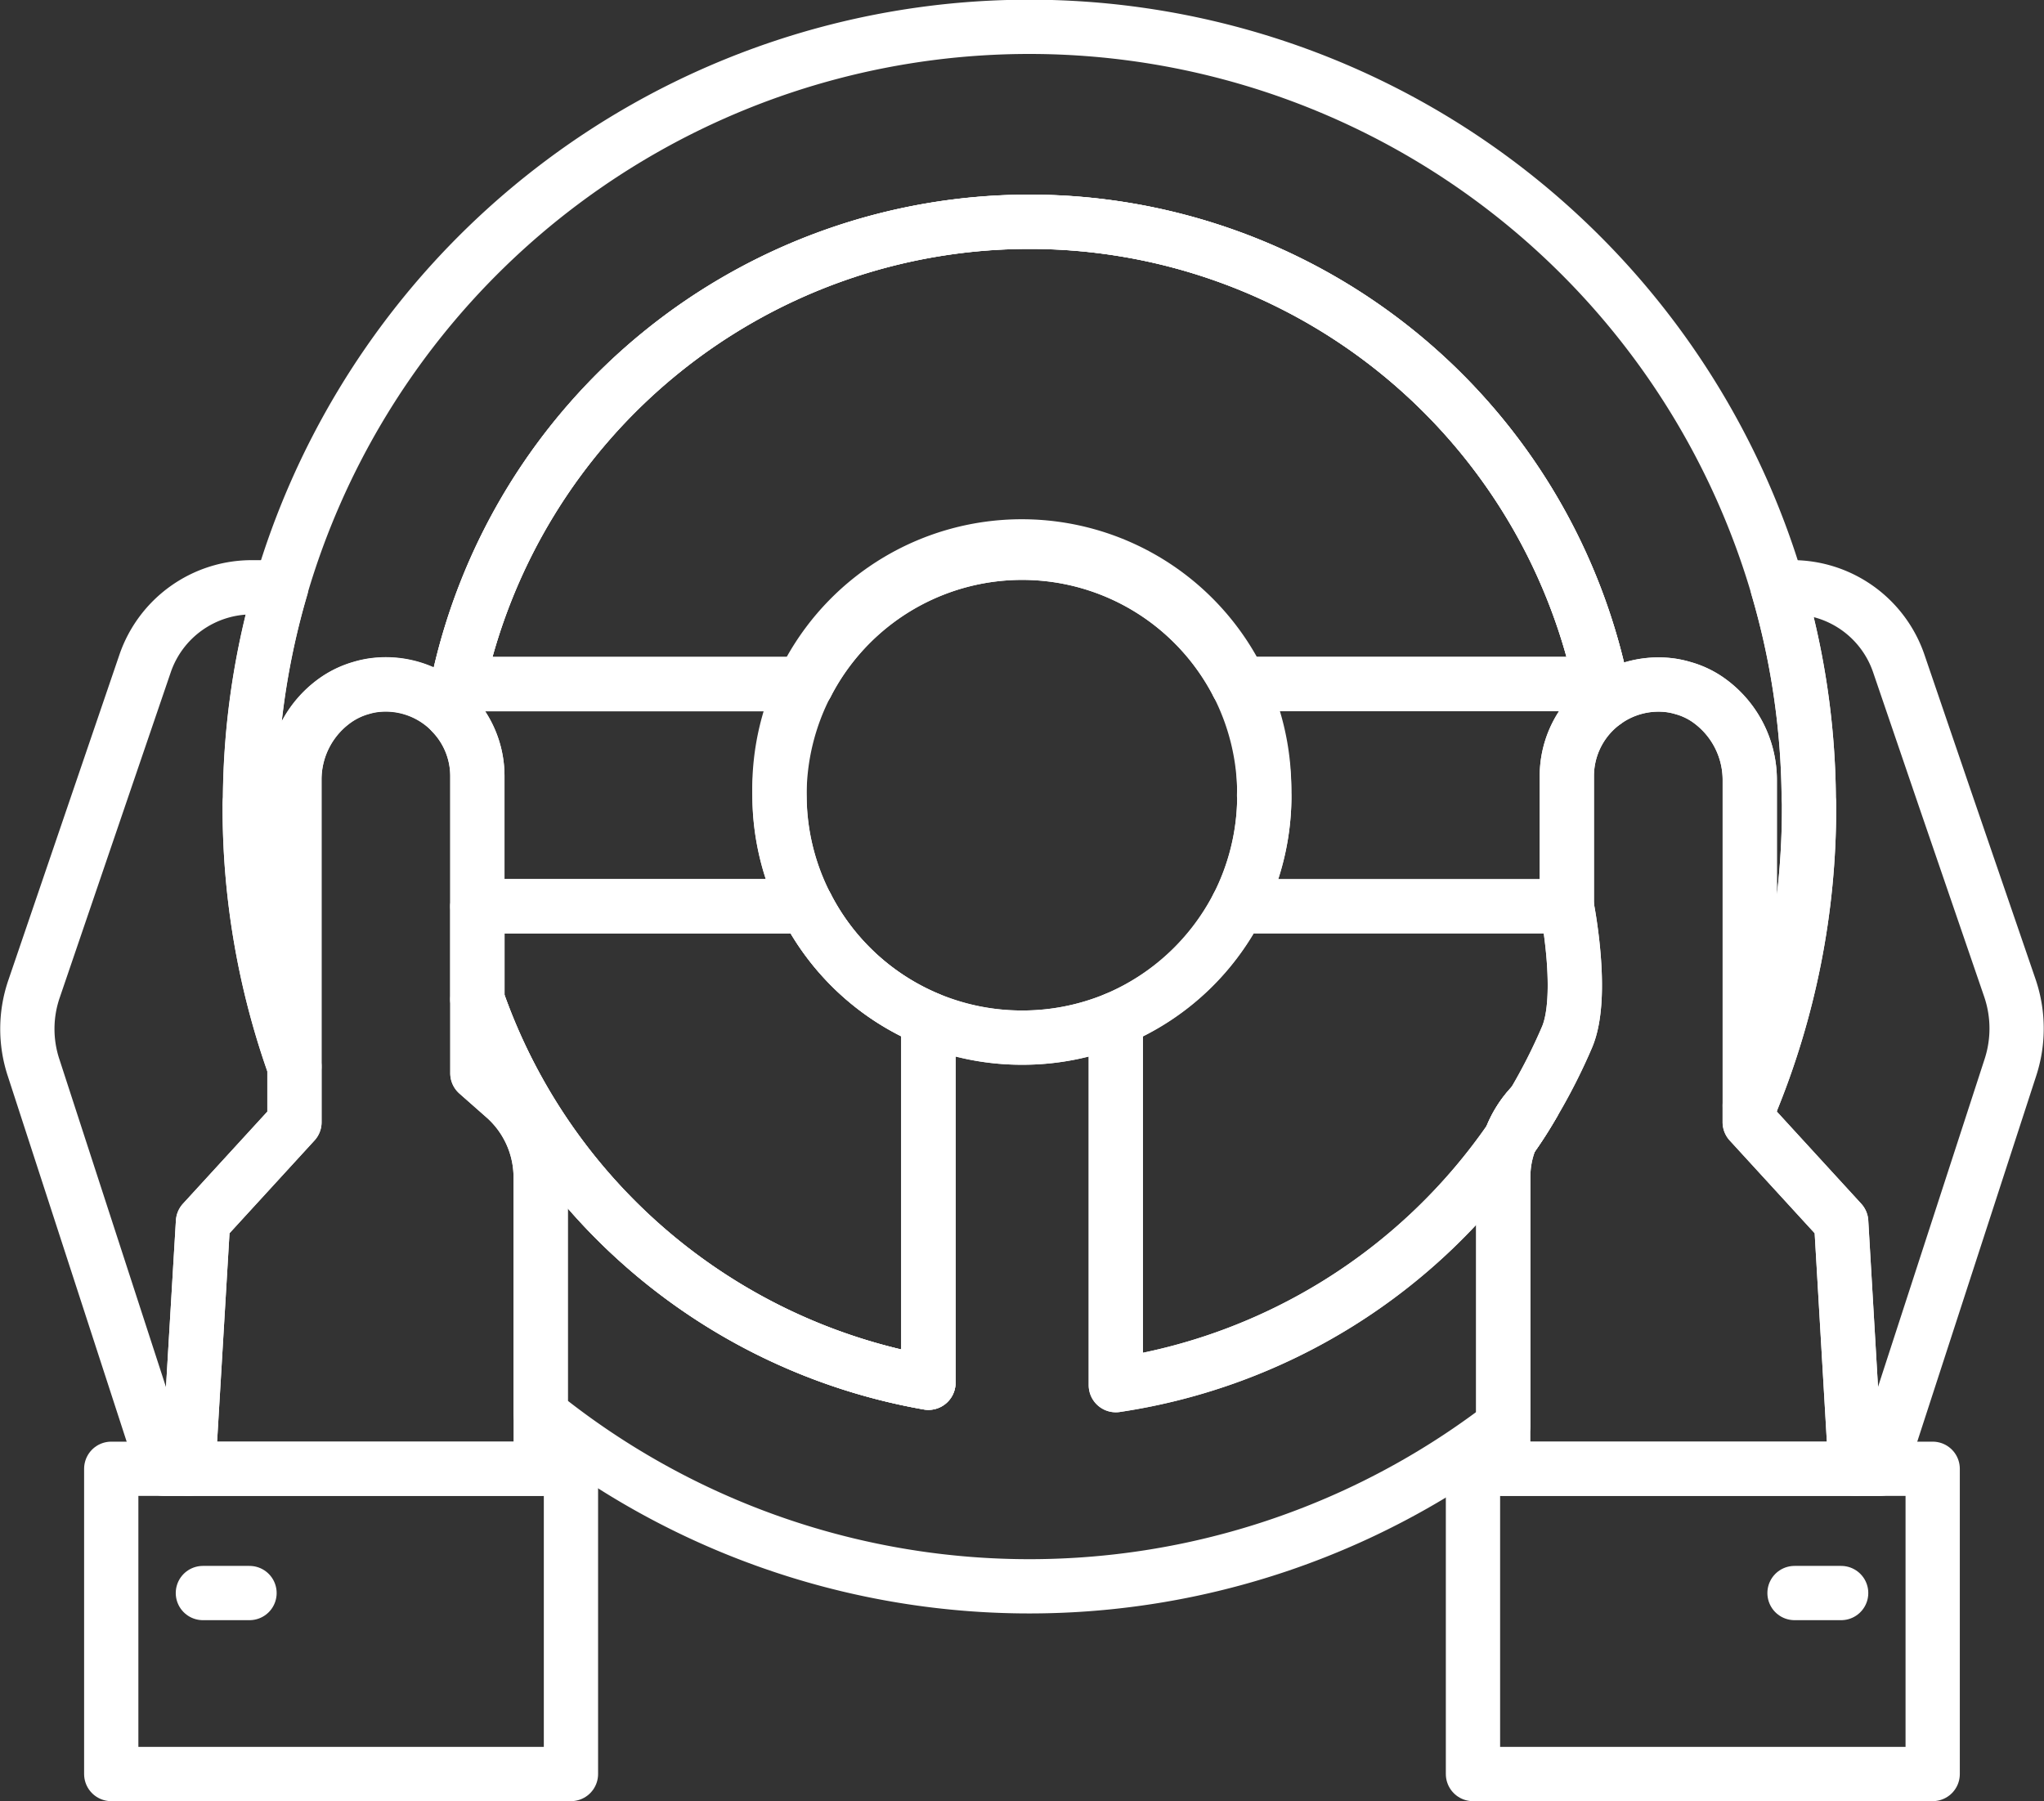 <svg xmlns="http://www.w3.org/2000/svg" width="56.499" height="49.792" viewBox="0 0 56.499 49.792">
  <rect x="0" y="0" width="56.499" height="49.792" fill="#333333" stroke="none"/>
  <g id="그룹_20319" data-name="그룹 20319" transform="translate(0.756 0.75)">
    <g id="그룹_20314" data-name="그룹 20314" transform="translate(0 15.484)">
      <path id="패스_12669" data-name="패스 12669" d="M1519.223,656.959l-3.606,11.091h-.671l-.4-6.822-2.528-2.76v-.456a21.427,21.427,0,0,0,1.641-8.264,2.017,2.017,0,0,0-.008-.224,21.243,21.243,0,0,0-.862-5.844h.406a3.113,3.113,0,0,1,2.943,2.105l1.276,3.738,1.8,5.247A3.467,3.467,0,0,1,1519.223,656.959Z" transform="translate(-1464.41 -643.68)" fill="none" stroke="#fff" stroke-linecap="round" stroke-linejoin="round" stroke-width="1.5"/>
      <path id="패스_12670" data-name="패스 12670" d="M1461.966,656.934v1.534l-2.528,2.76-.406,6.822h-.671l-3.606-11.091a3.41,3.41,0,0,1,.017-2.188l1.79-5.247,1.276-3.738a3.116,3.116,0,0,1,2.951-2.105h.812a21.238,21.238,0,0,0-.862,5.844,2.017,2.017,0,0,0-.008.224A21.284,21.284,0,0,0,1461.966,656.934Z" transform="translate(-1454.583 -643.68)" fill="none" stroke="#fff" stroke-linecap="round" stroke-linejoin="round" stroke-width="1.5"/>
    </g>
    <path id="패스_12671" data-name="패스 12671" d="M1498.154,661.276a2.761,2.761,0,0,0-.207,1.069v6.863a21.529,21.529,0,0,1-26.608-.323v-6.54a2.964,2.964,0,0,0-.978-2.2l-.771-.68V657.43a16.167,16.167,0,0,0,12.467,10.593V657.969a6.7,6.7,0,0,0,2.586.514,6.768,6.768,0,0,0,2.594-.514V668.09A16.153,16.153,0,0,0,1498.154,661.276Z" transform="translate(-1457.15 -630.549)" fill="none" stroke="#fff" stroke-linecap="round" stroke-linejoin="round" stroke-width="1.5"/>
    <path id="패스_12672" data-name="패스 12672" d="M1503.462,654.815v-9a2.705,2.705,0,0,0-1.194-2.246,2.29,2.29,0,0,0-.663-.3,2.252,2.252,0,0,0-.423-.083,2.537,2.537,0,0,0-1.732.472q-.037-.249-.1-.5a16.157,16.157,0,0,0-31.6,0c-.066.265-.116.53-.157.8a2.513,2.513,0,0,0-2.081-.779,2.25,2.25,0,0,0-.423.083,2.358,2.358,0,0,0-.671.307,2.683,2.683,0,0,0-1.185,2.238v7.924a21.284,21.284,0,0,1-1.235-7.187,2.017,2.017,0,0,1,.008-.224,21.238,21.238,0,0,1,.862-5.844,21.553,21.553,0,0,1,41.362,0,21.243,21.243,0,0,1,.862,5.844,2.017,2.017,0,0,1,.008.224A21.427,21.427,0,0,1,1503.462,654.815Z" transform="translate(-1455.852 -625)" fill="none" stroke="#fff" stroke-linecap="round" stroke-linejoin="round" stroke-width="1.5"/>
    <path id="패스_12673" data-name="패스 12673" d="M1482.057,657.437v10.055A16.167,16.167,0,0,1,1469.59,656.9V654.32h9.1A6.7,6.7,0,0,0,1482.057,657.437Z" transform="translate(-1457.15 -630.017)" fill="none" stroke="#fff" stroke-linecap="round" stroke-linejoin="round" stroke-width="1.5"/>
    <path id="패스_12674" data-name="패스 12674" d="M1500.538,644.273h-10.046a6.7,6.7,0,0,0-11.911,0h-9.64a16.157,16.157,0,0,1,31.6,0Z" transform="translate(-1457.039 -626.112)" fill="none" stroke="#fff" stroke-linecap="round" stroke-linejoin="round" stroke-width="1.5"/>
    <path id="패스_12675" data-name="패스 12675" d="M1504.672,660.9q-.286.5-.622.97A2.812,2.812,0,0,1,1504.672,660.9Z" transform="translate(-1463.046 -631.143)" fill="none" stroke="#fff" stroke-linecap="round" stroke-linejoin="round" stroke-width="1.5"/>
    <path id="패스_12676" data-name="패스 12676" d="M1493.065,649.236v.091a6.671,6.671,0,0,1-6.7,6.606,6.705,6.705,0,0,1-6.7-6.606v-.091a6.7,6.7,0,1,1,13.395,0Z" transform="translate(-1458.875 -627.999)" fill="none" stroke="#fff" stroke-linecap="round" stroke-linejoin="round" stroke-width="1.5"/>
    <path id="패스_12677" data-name="패스 12677" d="M1482.057,657.437v10.055A16.167,16.167,0,0,1,1469.59,656.9V654.32h9.1A6.7,6.7,0,0,0,1482.057,657.437Z" transform="translate(-1457.15 -630.017)" fill="none" stroke="#fff" stroke-linecap="round" stroke-linejoin="round" stroke-width="1.5"/>
    <path id="패스_12678" data-name="패스 12678" d="M1500.538,644.273h-10.046a6.7,6.7,0,0,0-11.911,0h-9.64a16.157,16.157,0,0,1,31.6,0Z" transform="translate(-1457.039 -626.112)" fill="none" stroke="#fff" stroke-linecap="round" stroke-linejoin="round" stroke-width="1.5"/>
    <path id="패스_12679" data-name="패스 12679" d="M1504.672,660.9q-.286.5-.622.97A2.812,2.812,0,0,1,1504.672,660.9Z" transform="translate(-1463.046 -631.143)" fill="none" stroke="#fff" stroke-linecap="round" stroke-linejoin="round" stroke-width="1.5"/>
    <g id="그룹_20315" data-name="그룹 20315" transform="translate(4.449 18.161)">
      <path id="패스_12680" data-name="패스 12680" d="M1477.8,650.076a6.672,6.672,0,0,0,.746,2.976h-9.1v-3.606a2.494,2.494,0,0,0-.7-1.732c.042-.274.091-.539.157-.8h9.64a6.715,6.715,0,0,0-.746,3.075Z" transform="translate(-1461.456 -646.91)" fill="none" stroke="#fff" stroke-linecap="round" stroke-linejoin="round" stroke-width="1.5"/>
      <path id="패스_12681" data-name="패스 12681" d="M1469.69,660.548v8.057h-9.74l.406-6.822,2.528-2.76v-9.458a2.683,2.683,0,0,1,1.185-2.238,2.358,2.358,0,0,1,.671-.307,2.245,2.245,0,0,1,.423-.083,2.536,2.536,0,0,1,2.777,2.511v8.223l.771.68A2.965,2.965,0,0,1,1469.69,660.548Z" transform="translate(-1459.95 -646.913)" fill="none" stroke="#fff" stroke-linecap="round" stroke-linejoin="round" stroke-width="1.5"/>
      <path id="패스_12682" data-name="패스 12682" d="M1504.672,660.9q-.286.5-.622.97A2.812,2.812,0,0,1,1504.672,660.9Z" transform="translate(-1467.495 -649.304)" fill="none" stroke="#fff" stroke-linecap="round" stroke-linejoin="round" stroke-width="1.5"/>
      <path id="패스_12683" data-name="패스 12683" d="M1503.347,657.951a15.708,15.708,0,0,1-.928,1.824,2.813,2.813,0,0,0-.622.97,16.153,16.153,0,0,1-10.917,6.813V657.437a6.771,6.771,0,0,0,3.365-3.117h9.1S1503.844,656.807,1503.347,657.951Z" transform="translate(-1465.242 -648.178)" fill="none" stroke="#fff" stroke-linecap="round" stroke-linejoin="round" stroke-width="1.5"/>
      <path id="패스_12684" data-name="패스 12684" d="M1513.54,668.605h-9.74v-8.057a2.761,2.761,0,0,1,.207-1.069q.336-.473.622-.97a15.712,15.712,0,0,0,.928-1.824c.5-1.144,0-3.631,0-3.631v-3.606a2.534,2.534,0,0,1,2.777-2.512,2.252,2.252,0,0,1,.423.083,2.29,2.29,0,0,1,.663.3,2.705,2.705,0,0,1,1.194,2.246v9.458l2.528,2.76Z" transform="translate(-1467.453 -646.913)" fill="none" stroke="#fff" stroke-linecap="round" stroke-linejoin="round" stroke-width="1.5"/>
      <path id="패스_12685" data-name="패스 12685" d="M1505.086,647.407a2.519,2.519,0,0,0-1.044,2.039v3.606h-9.1a6.775,6.775,0,0,0,.738-2.976v-.091a6.709,6.709,0,0,0-.738-3.075h10.046Q1505.048,647.159,1505.086,647.407Z" transform="translate(-1465.937 -646.91)" fill="none" stroke="#fff" stroke-linecap="round" stroke-linejoin="round" stroke-width="1.5"/>
    </g>
    <g id="그룹_20318" data-name="그룹 20318" transform="translate(2.319 39.853)">
      <g id="그룹_20316" data-name="그룹 20316" transform="translate(2.533 3.435)">
        <line id="선_465" data-name="선 465" x2="1.289" fill="none" stroke="#fff" stroke-linecap="round" stroke-linejoin="round" stroke-width="1.5"/>
      </g>
      <g id="그룹_20317" data-name="그룹 20317">
        <rect id="사각형_10557" data-name="사각형 10557" width="12.707" height="8.438" transform="translate(37.64)" fill="none" stroke="#fff" stroke-linecap="round" stroke-linejoin="round" stroke-width="1.5"/>
        <line id="선_466" data-name="선 466" x1="1.289" transform="translate(46.528 3.435)" fill="none" stroke="#fff" stroke-linecap="round" stroke-linejoin="round" stroke-width="1.5"/>
        <rect id="사각형_10558" data-name="사각형 10558" width="12.707" height="8.438" fill="none" stroke="#fff" stroke-linecap="round" stroke-linejoin="round" stroke-width="1.5"/>
      </g>
    </g>
  </g>
</svg>
